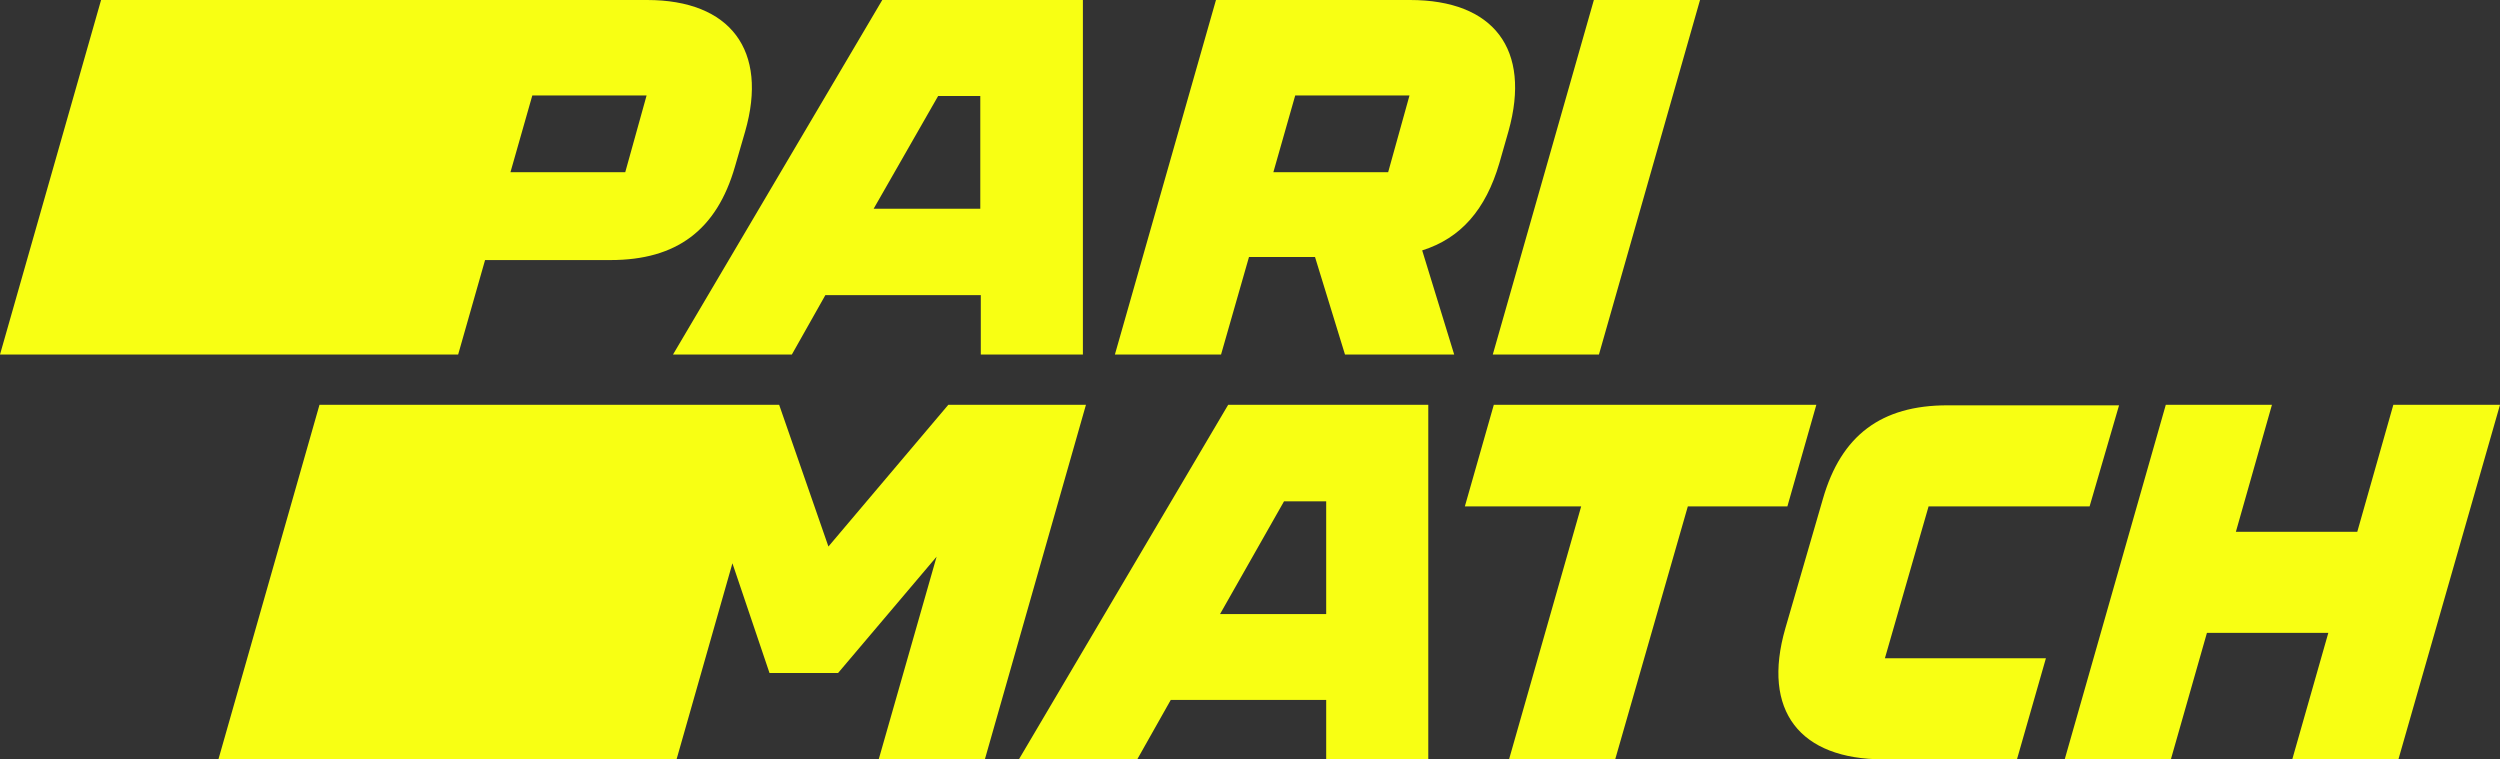 <?xml version="1.0" encoding="UTF-8"?>
<svg xmlns="http://www.w3.org/2000/svg" xmlns:xlink="http://www.w3.org/1999/xlink" version="1.1" id="Слой_1" x="0px" y="0px" viewBox="0 0 492.2 149.5" style="enable-background:new 0 0 492.2 149.5;" xml:space="preserve">
<rect x="0" y="0" width="492.2" height="149.5" fill="#333333" stroke="none"/>
<style type="text/css">
	.st0{fill:#F8FF13;}
</style>
<g>
	<path class="st0" d="M90.2,69.8l5.3-18.6h24.7c13,0,20.9-5.9,24.5-18.4l2-6.9C151.3,9.9,143.8,0,127.4,0H19.9L0,69.8H90.2z    M127.3,18.8l-4.2,15.1h-22.6l4.3-15.1H127.3z"></path>
	<path class="st0" d="M155.9,69.8l6.6-11.7h30.6v11.7h20.1V0h-39.5l-41.2,69.8H155.9z M184.7,18.9h8.3v22.2h-21L184.7,18.9z"></path>
	<path class="st0" d="M295.2,32.1l1.8-6.3C301.5,9.7,294.1,0,277.6,0h-38.2l-19.9,69.8h20.9l5.5-19.2h13l5.9,19.2h21.5L280,49.3   C287.6,46.9,292.5,41.3,295.2,32.1 M255,18.8h22.5l-4.2,15.1h-22.6L255,18.8z"></path>
	<polygon class="st0" points="314.8,69.8 334.7,0 313.8,0 293.9,69.8  "></polygon>
	<polygon class="st0" points="186.7,79.7 163.1,107.6 153.4,79.7 62.9,79.7 43,149.5 133.2,149.5 144.2,110.9 151.5,132.5    165,132.5 184.4,109.6 173,149.5 193.9,149.5 213.8,79.7  "></polygon>
	<path class="st0" d="M241.8,79.7l-41.2,69.8h23.3l6.6-11.7h30.6v11.7h20.1V79.7H241.8z M240.2,120.9l12.6-22.2h8.3v22.2H240.2z"></path>
	<polygon class="st0" points="351.9,99.7 357.6,79.7 294.1,79.7 288.4,99.7 311.3,99.7 297.1,149.5 318,149.5 332.3,99.7  "></polygon>
	<path class="st0" d="M379.7,99.7h31.7l5.8-19.9h-33.8c-13,0-20.9,5.9-24.5,18.4l-7.4,25.5c-4.7,16.3,2.9,25.8,19.3,25.8h26.3   l5.7-19.9h-31.7L379.7,99.7z"></path>
	<polygon class="st0" points="471.2,79.7 464.1,104.7 440.2,104.7 447.3,79.7 426.4,79.7 406.5,149.5 427.4,149.5 434.5,124.6    458.4,124.6 451.3,149.5 472.2,149.5 492.2,79.7  "></polygon>
</g>
</svg>
